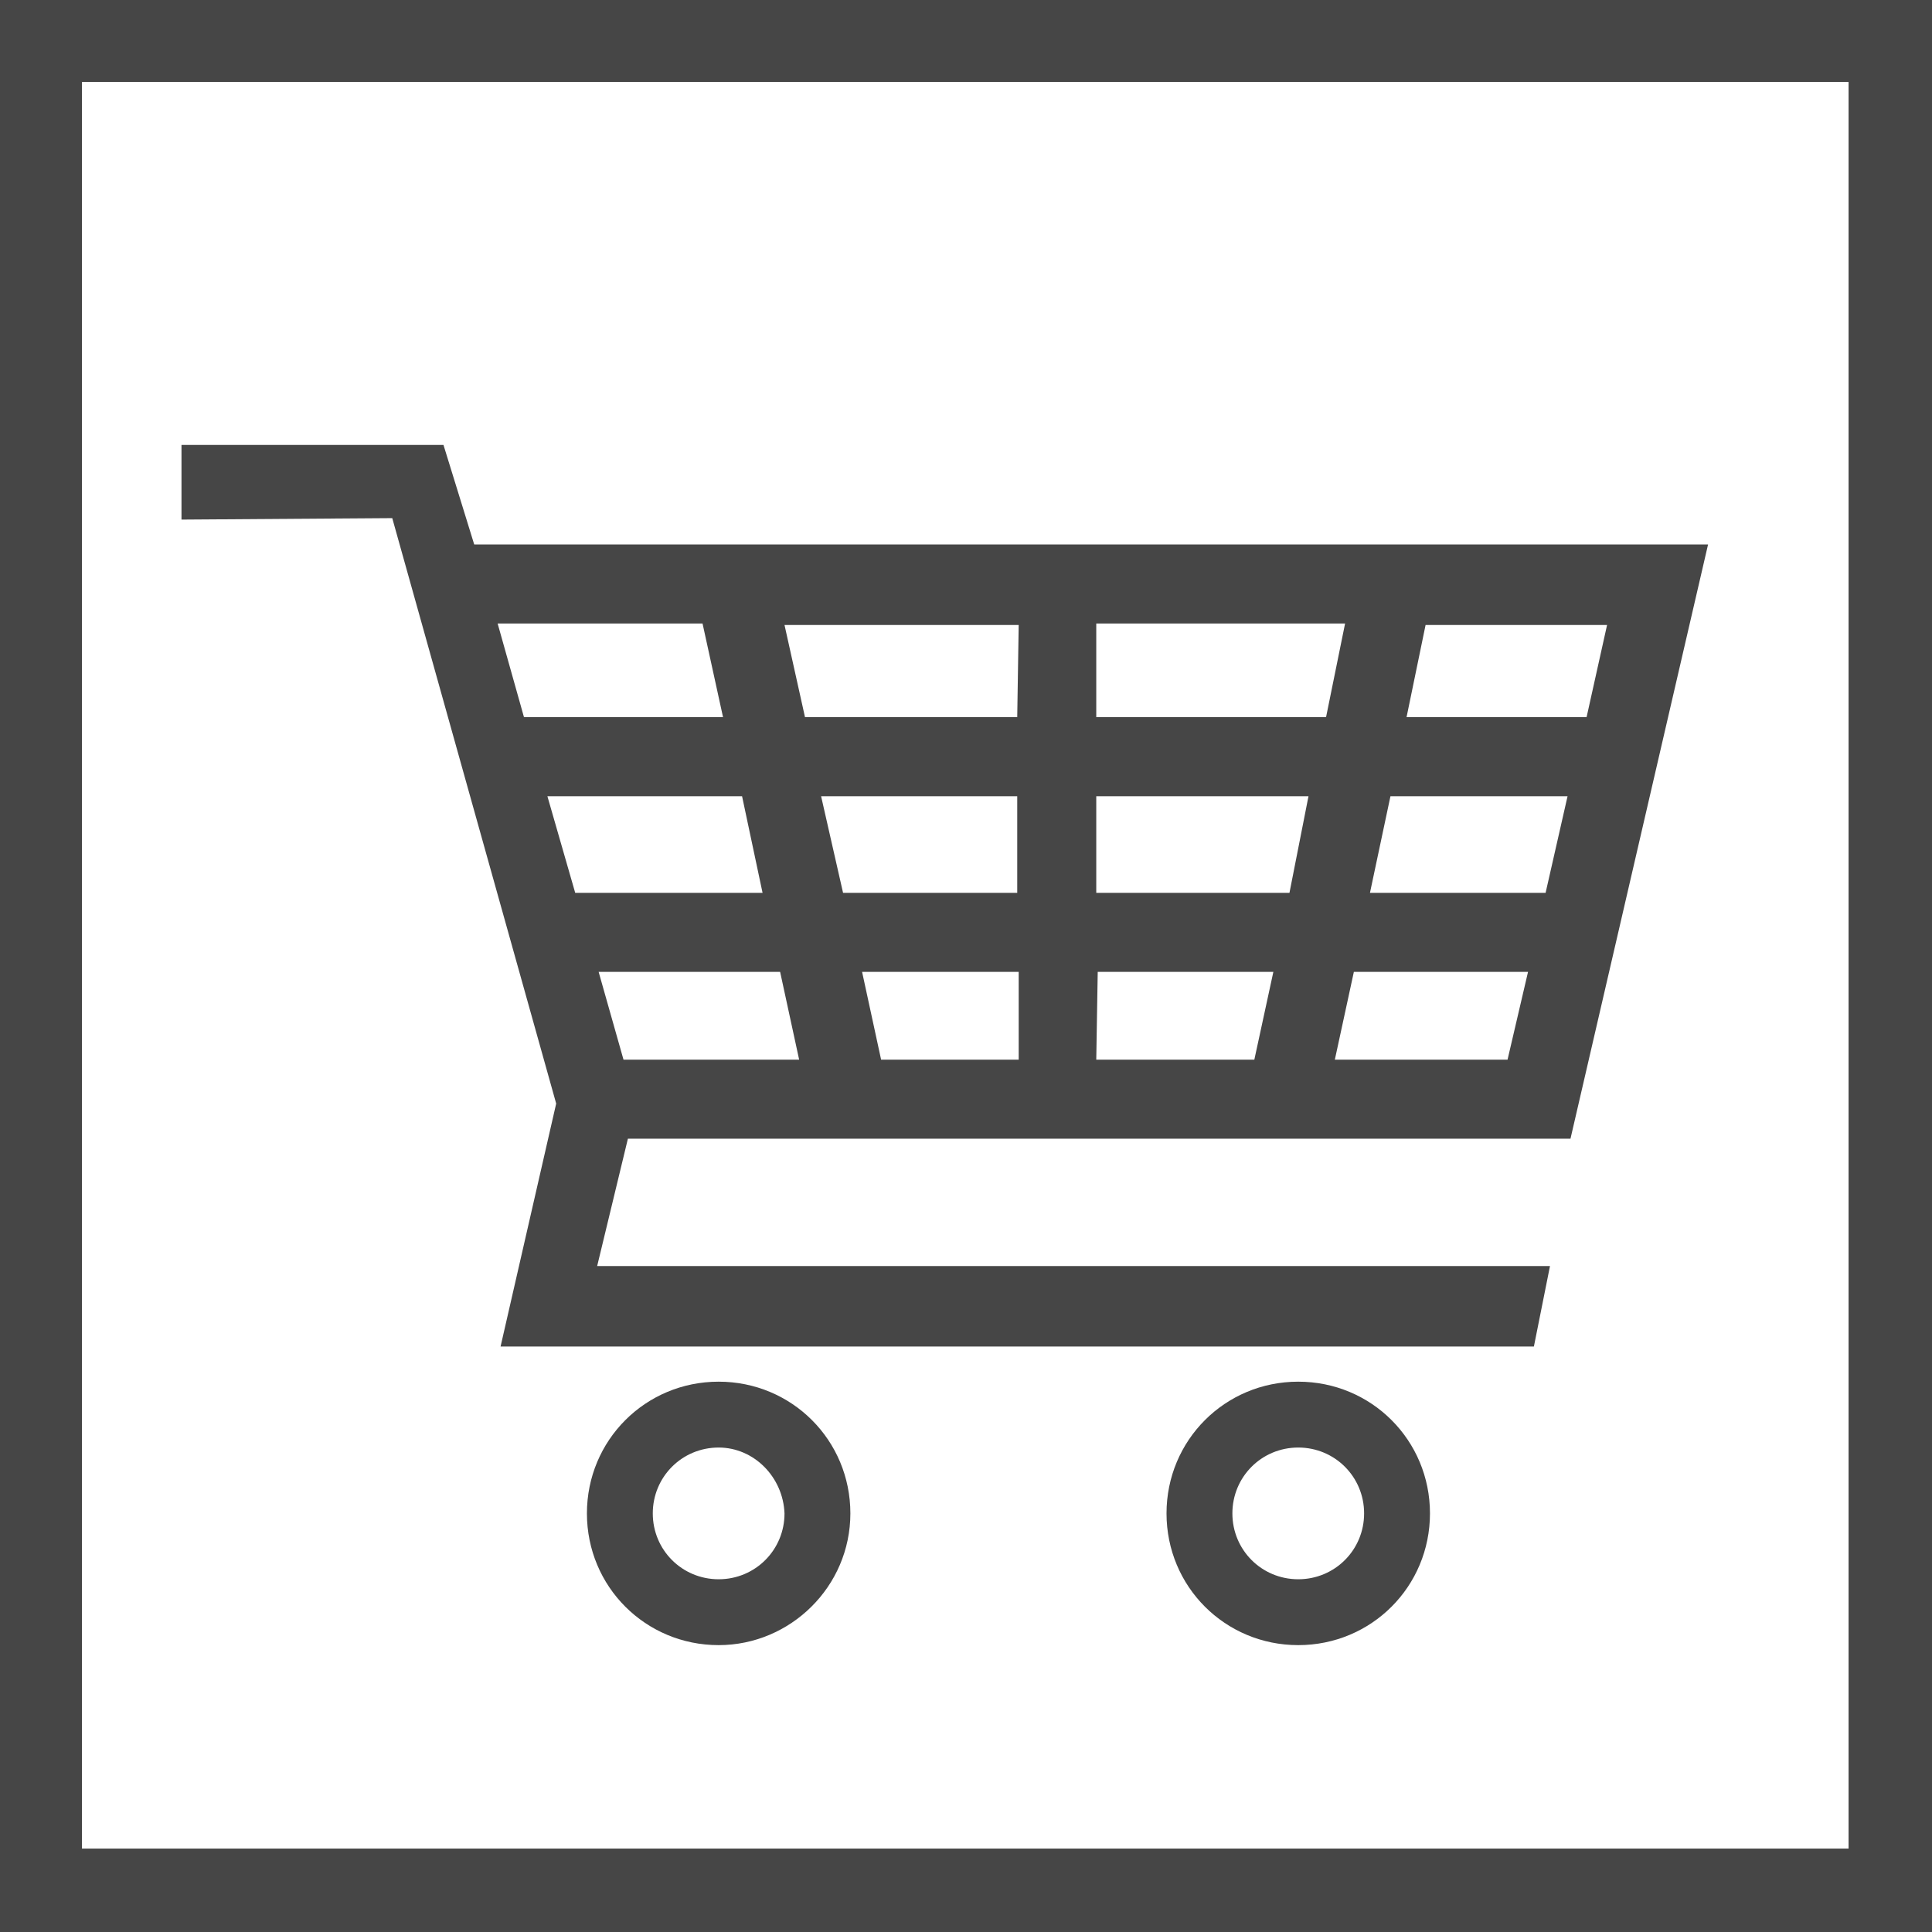 <?xml version="1.0" encoding="utf-8"?>
<svg version="1.1" id="Layer_1" xmlns="http://www.w3.org/2000/svg" xmlns:xlink="http://www.w3.org/1999/xlink" x="0px" y="0px"
	 viewBox="0 0 132 132" style="enable-background:new 0 0 132 132;" xml:space="preserve" width="132" height="132">
<style type="text/css">
	.st0{fill:#464646;}
</style>
<title>consumer markets</title>
<path class="st0" d="M0,0v132h132V0H0z M5.6,5.6h120.7v120.7H5.6V5.6z"/>
<path class="st0" d="M49.1,112.4c-5,0-9-4-9-9s4-9,9-9s9,4,9,9l0,0C58.1,108.4,54,112.4,49.1,112.4z M49.1,98.9c-2.5,0-4.5,2-4.5,4.5
	s2,4.5,4.5,4.5c2.5,0,4.5-2,4.5-4.5l0,0C53.5,100.9,51.5,98.9,49.1,98.9z"/>
<path class="st0" d="M88.7,112.4c-5,0-9-4-9-9s4-9,9-9s9,4,9,9l0,0C97.7,108.4,93.7,112.4,88.7,112.4z M88.7,98.9c-2.5,0-4.5,2-4.5,4.5
	s2,4.5,4.5,4.5s4.5-2,4.5-4.5l0,0C93.2,100.9,91.2,98.9,88.7,98.9z"/>
<path class="st0" d="M107.3,77.8l9.4-40.6H32.4l-2.1-6.8H12.4v5.1l14.4-0.1l11.2,40L34.2,92h70.6l1.1-5.5H40.8l2.1-8.7L107.3,77.8z M88.1,61
	H74.9v-6.6h14.5L88.1,61z M95,54.4h12.1l-1.5,6.6h-12L95,54.4z M75,66.4h12l-1.3,6H74.9L75,66.4z M69.6,72.4h-9.4l-1.3-6h10.7
	L69.6,72.4z M74.9,49v-6.4h17L90.6,49H74.9z M69.5,49H55l-1.4-6.3h16L69.5,49z M69.5,54.4V61H57.6l-1.5-6.6L69.5,54.4z M52.1,61
	H39.3l-1.9-6.6h13.3L52.1,61z M40.9,66.4h12.4l1.3,6h-12L40.9,66.4z M91.2,72.4l1.3-6h11.9l-1.4,6H91.2z M108.4,49H96.1l1.3-6.3
	h12.4L108.4,49z M48,42.6l1.4,6.4H35.8L34,42.6H48z"/>
</svg>
